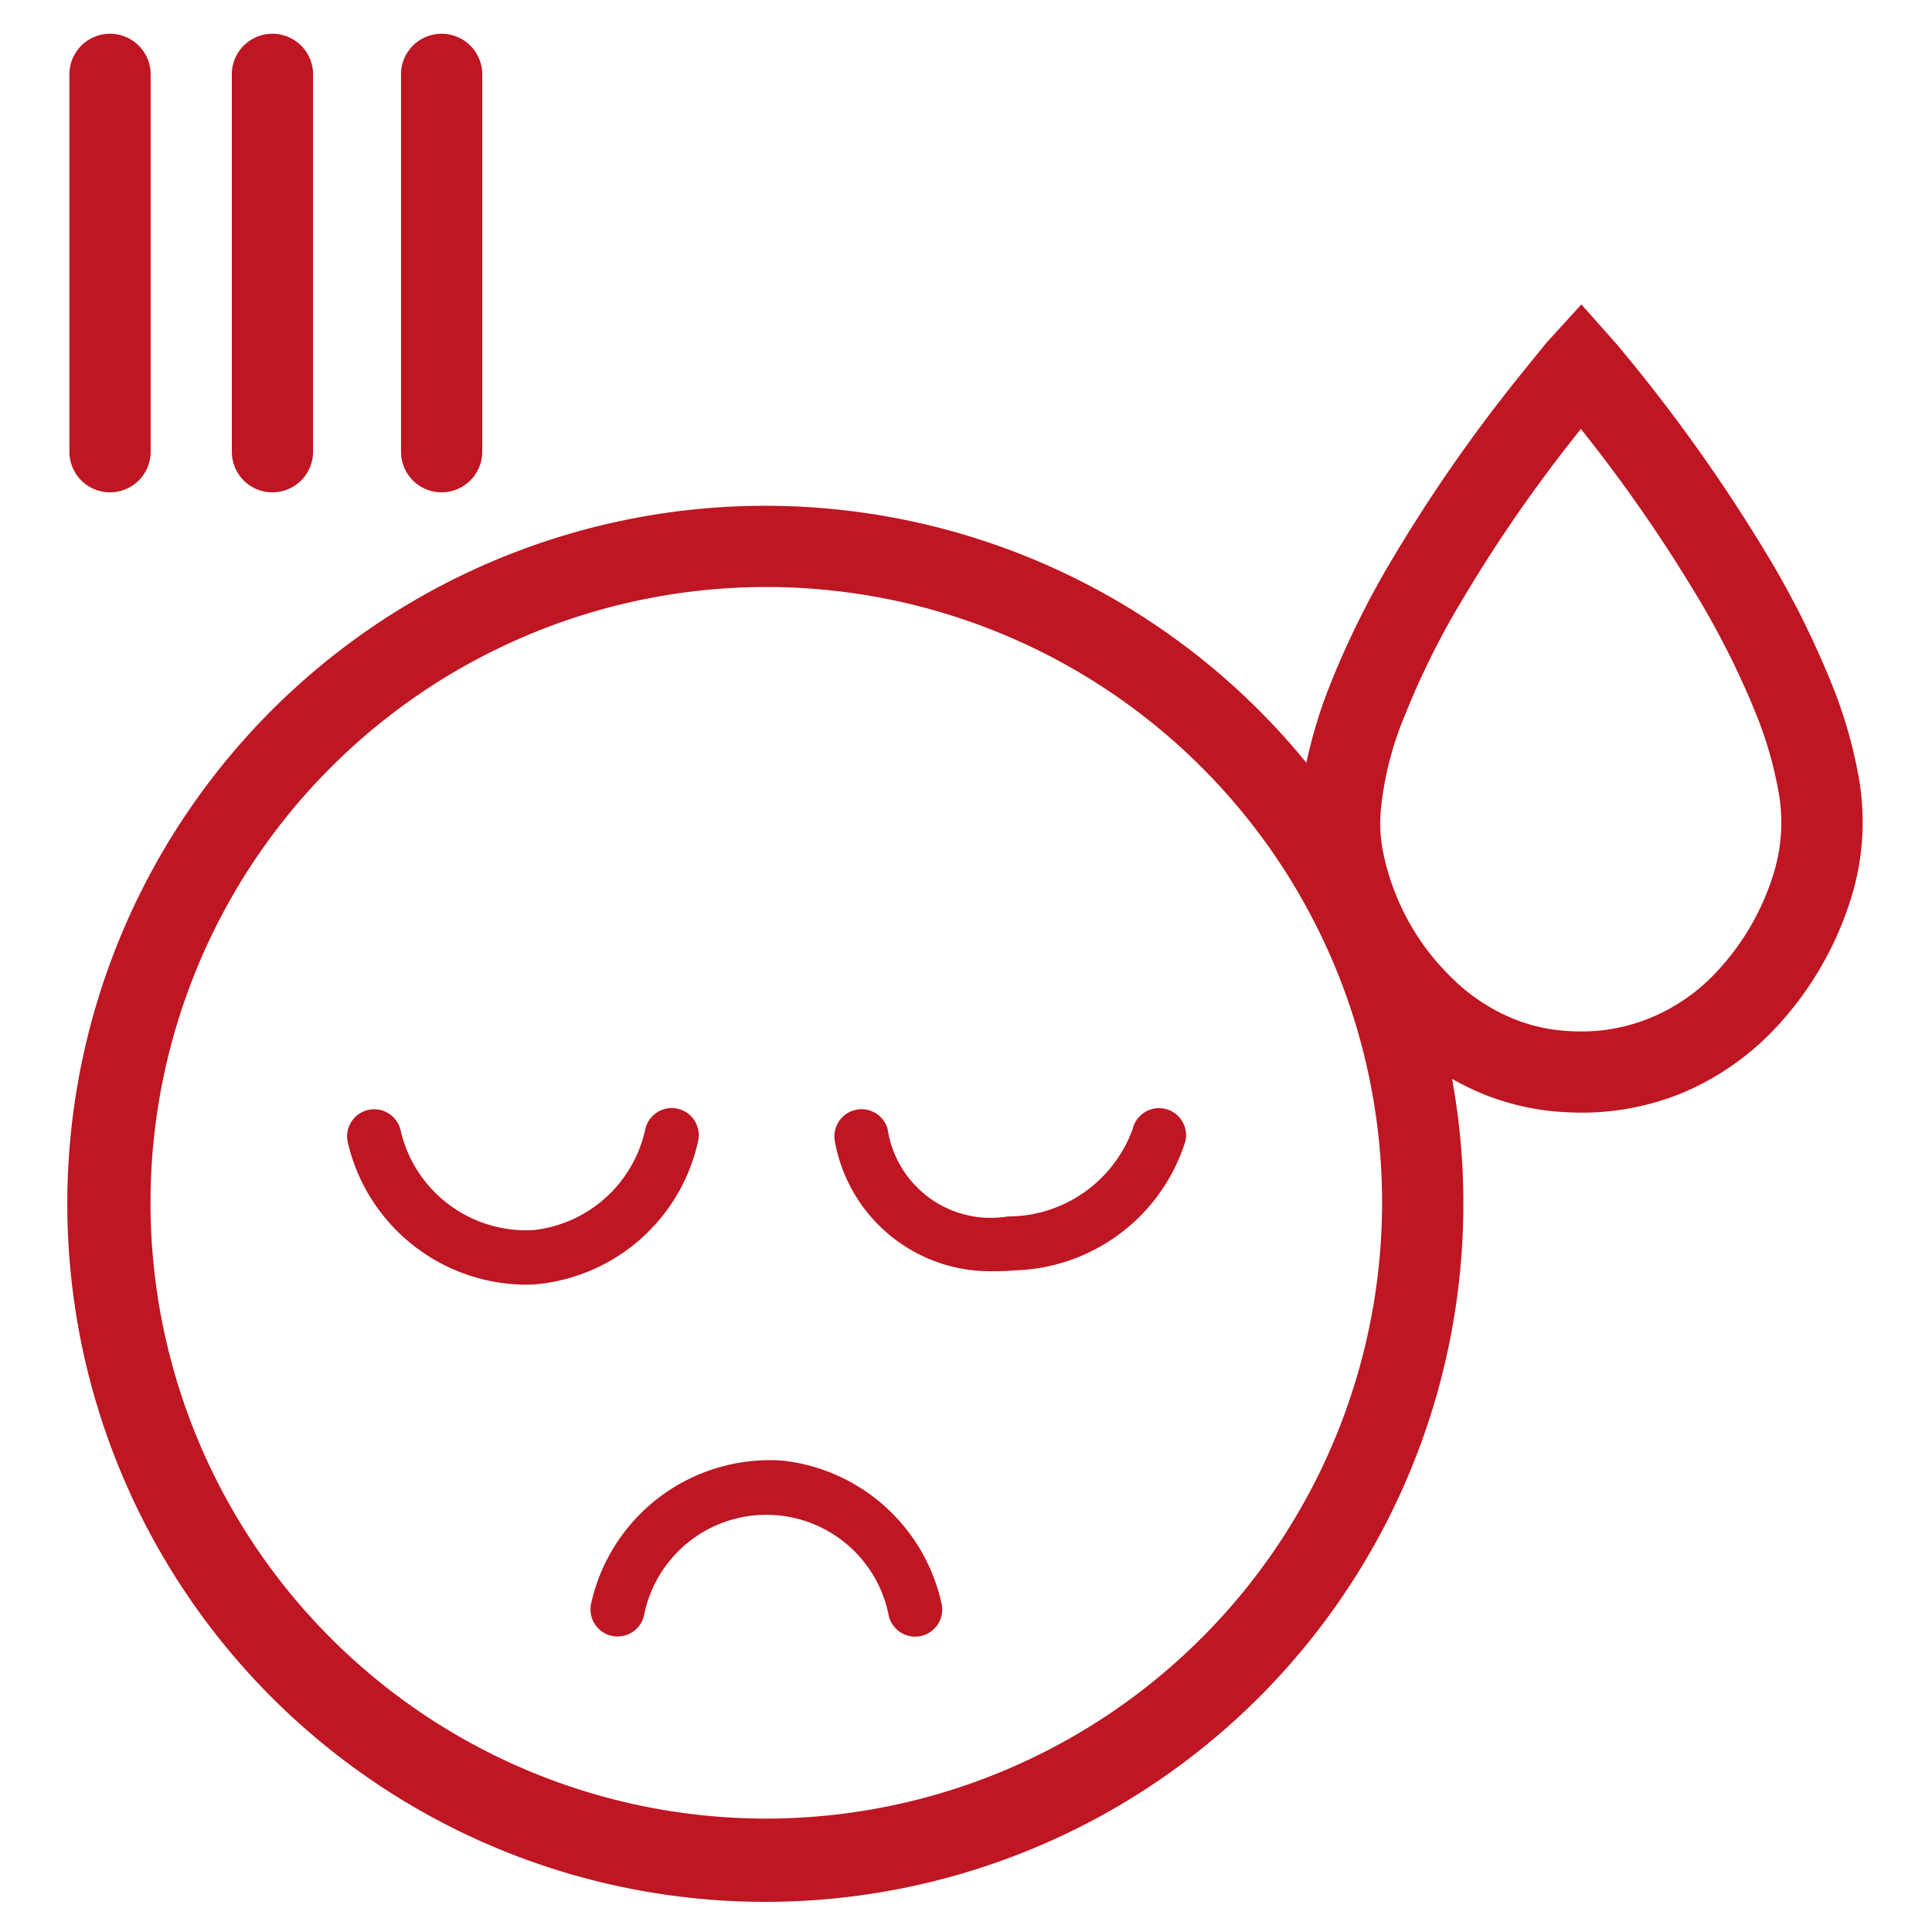 <svg xmlns="http://www.w3.org/2000/svg" width="30" height="30" viewBox="0 0 30 30"><defs><style>.cls-1{fill:#be1622;}</style></defs><g id="Capa_3" data-name="Capa 3"><path class="cls-1" d="M6.857,7.645a.631.631,0,0,0,.631-.631V1.13a.631.631,0,0,0-1.261,0V7.014A.63.63,0,0,0,6.857,7.645Z"/><path class="cls-1" d="M4.23,7.645a.631.631,0,0,0,.631-.631V1.13a.631.631,0,0,0-1.261,0V7.014A.63.63,0,0,0,4.23,7.645Z"/><path class="cls-1" d="M1.709,7.645a.63.63,0,0,0,.63-.631V1.13a.631.631,0,0,0-1.261,0V7.014A.63.63,0,0,0,1.709,7.645Z"/><path class="cls-1" d="M28.861,12.063a7.313,7.313,0,0,0-.43-1.472,14.174,14.174,0,0,0-1.053-2.078,25.756,25.756,0,0,0-2.243-3.131c-.025-.031-.052-.061-.08-.092l-.5-.563-.489.538c-.026.027-.049.053-.071.08l-.19.234c-.154.19-.309.381-.459.574a24.331,24.331,0,0,0-1.7,2.484,13.688,13.688,0,0,0-1,2.014,7.5,7.5,0,0,0-.361,1.193,10.839,10.839,0,1,0,2.263,4.909c.119.067.24.129.366.185a3.882,3.882,0,0,0,1.315.327q.178.012.342.012a3.955,3.955,0,0,0,.459-.026A4.141,4.141,0,0,0,26.051,17a4.23,4.23,0,0,0,1.559-1.08,5.2,5.2,0,0,0,1.128-1.956A3.982,3.982,0,0,0,28.861,12.063ZM11.9,28.239a9.562,9.562,0,1,1,9.561-9.561A9.572,9.572,0,0,1,11.9,28.239ZM27.537,13.575a3.9,3.9,0,0,1-.853,1.485,2.932,2.932,0,0,1-1.1.763,2.858,2.858,0,0,1-.708.176,3.086,3.086,0,0,1-.567.008,2.608,2.608,0,0,1-.889-.222,2.923,2.923,0,0,1-.876-.6,3.756,3.756,0,0,1-1.073-1.984,2.253,2.253,0,0,1-.026-.66,5.1,5.1,0,0,1,.371-1.437,12.419,12.419,0,0,1,.913-1.828,22.864,22.864,0,0,1,1.614-2.356c.068-.087.136-.173.205-.259a23.7,23.7,0,0,1,1.746,2.5,13.116,13.116,0,0,1,.961,1.894,6.066,6.066,0,0,1,.358,1.217A2.688,2.688,0,0,1,27.537,13.575Z"/><path class="cls-1" d="M10.84,17.719a.42.42,0,0,0-.82-.185A2,2,0,0,1,8.292,19.1a2,2,0,0,1-2.076-1.568.421.421,0,0,0-.819.192,2.855,2.855,0,0,0,2.736,2.224c.077,0,.154,0,.232-.01A2.845,2.845,0,0,0,10.84,17.719Z"/><path class="cls-1" d="M18.087,17.217a.421.421,0,0,0-.5.317,2.062,2.062,0,0,1-1.938,1.355,1.619,1.619,0,0,1-1.866-1.358.421.421,0,0,0-.819.192,2.45,2.45,0,0,0,2.477,2.016c.092,0,.186,0,.281-.012a2.862,2.862,0,0,0,2.685-2.008A.42.42,0,0,0,18.087,17.217Z"/><path class="cls-1" d="M12.147,22.68A2.842,2.842,0,0,0,9.18,24.894a.421.421,0,0,0,.313.506.456.456,0,0,0,.1.011A.42.42,0,0,0,10,25.086a1.936,1.936,0,0,1,3.8,0,.42.42,0,0,0,.82-.185A2.845,2.845,0,0,0,12.147,22.68Z"/></g></svg>